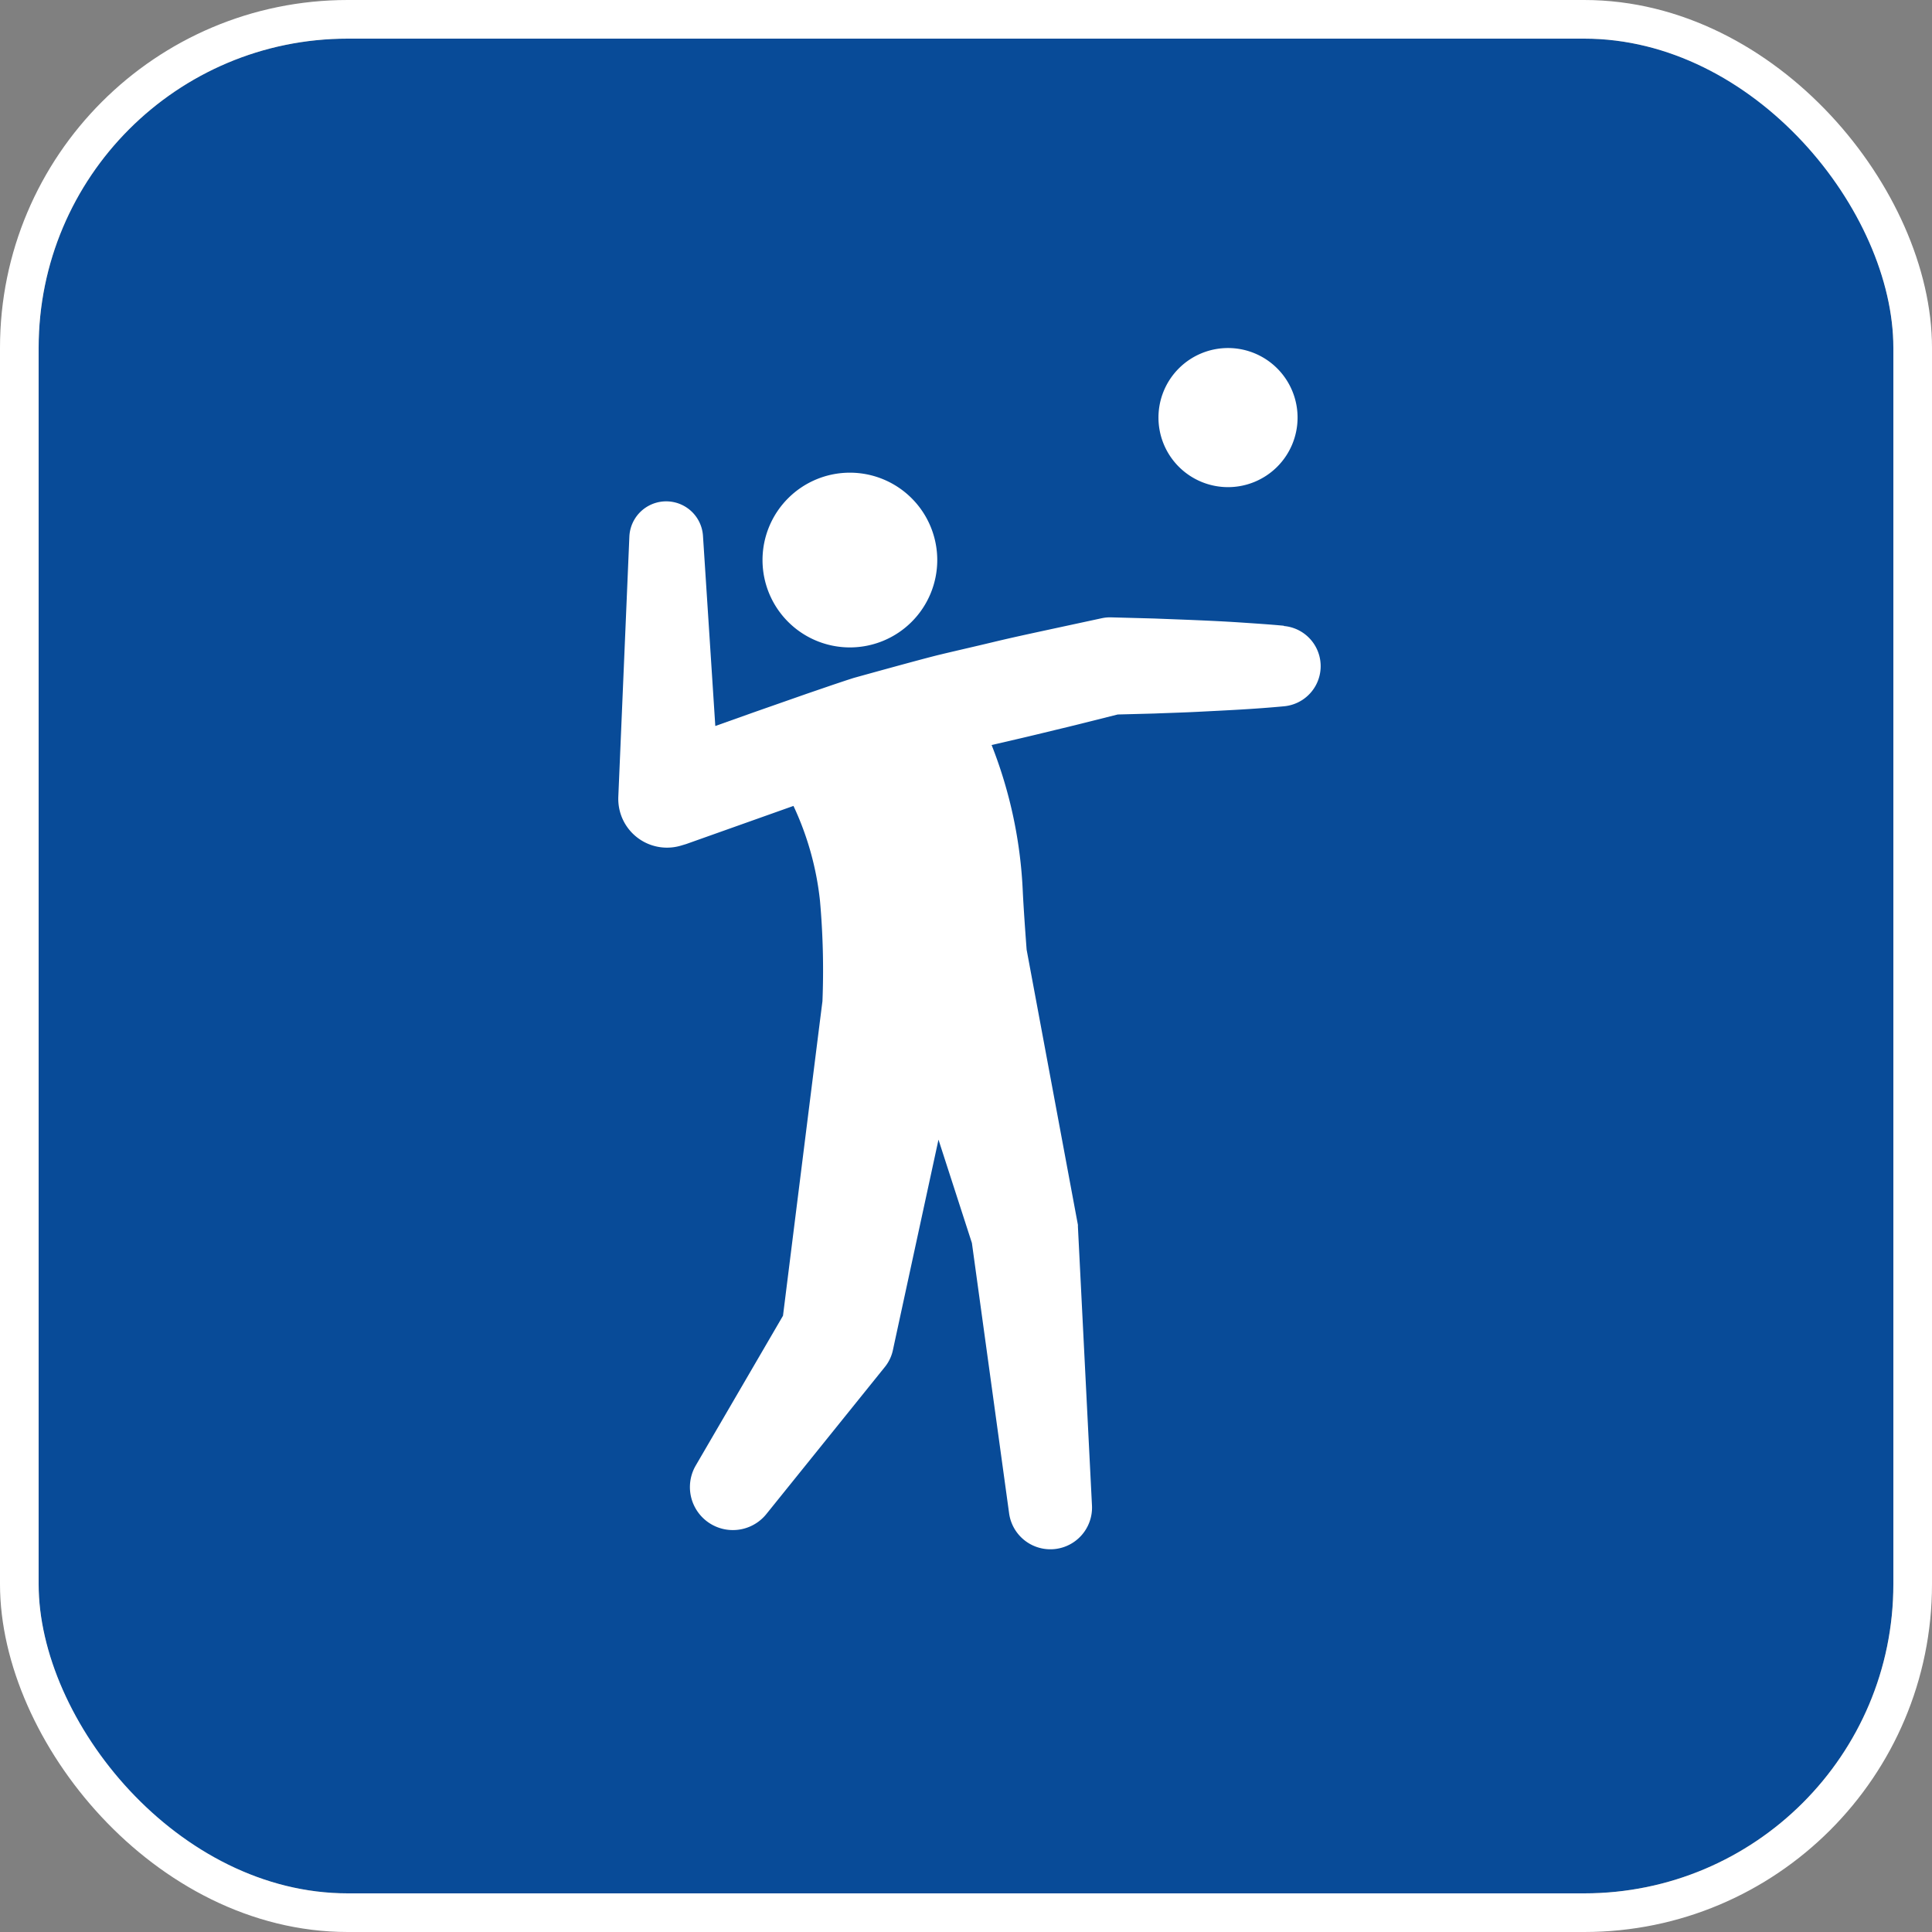 <svg xmlns="http://www.w3.org/2000/svg" width="50" height="50" viewBox="0 0 50 50"><rect x="0" y="0" width="50" height="50" fill="#808080" stroke="none"/><g transform="translate(9671 -12267)"><g transform="translate(35 124)"><g transform="translate(-9705 12144)" fill="#084b98" stroke="#fff" stroke-miterlimit="10" stroke-width="1"><rect width="48" height="48" rx="8" stroke="none"/><rect x="-0.5" y="-0.5" width="49" height="49" rx="8.5" fill="none"/></g></g><g transform="translate(-10763.217 12141.232)"><path d="M1176.58,196.493a2.261,2.261,0,1,0-2.261-2.261A2.261,2.261,0,0,0,1176.58,196.493Z" transform="translate(-62.368 -53.97)" fill="#fff"/><path d="M1357.422,138.375a1.8,1.8,0,1,0-1.8-1.8A1.8,1.8,0,0,0,1357.422,138.375Z" transform="translate(-233.424)" fill="#fff"/><path d="M1125.443,208.3c-.373-.035-.746-.059-1.118-.084s-.746-.043-1.118-.059-.746-.029-1.118-.044l-1.118-.03a1.028,1.028,0,0,0-.232.021l-.052.011-1.391.3c-.463.1-.926.2-1.387.311s-.923.215-1.384.326-2.218.6-2.218.6l-.186.06-.347.116-.677.232-1.339.469-1.029.366-.319-4.923a.954.954,0,0,0-1.905.021l-.286,6.735a1.287,1.287,0,0,0,.051.413,1.261,1.261,0,0,0,1.568.85l.137-.041h0l2.656-.944.121-.043a7.706,7.706,0,0,1,.686,2.454,20.2,20.2,0,0,1,.064,2.6c-.08.623-1.021,8.14-1.021,8.14l-2.258,3.876a1.112,1.112,0,0,0,1.827,1.257l3.076-3.818a1.046,1.046,0,0,0,.2-.428l.034-.159,1.145-5.285.865,2.675.962,6.991a1.078,1.078,0,0,0,2.145-.2l-.364-7.221a.357.357,0,0,0,0-.042l-.032-.17-1.295-6.95c-.04-.532-.081-1.12-.1-1.519a11.712,11.712,0,0,0-.806-3.777l.613-.142c.462-.106.922-.221,1.383-.331l1.268-.317.946-.025c.373-.015.746-.025,1.118-.044s.746-.037,1.118-.059.745-.049,1.118-.084a1.043,1.043,0,0,0,0-2.078Z" transform="translate(0 -66.338)" fill="#fff"/></g></g></svg>
